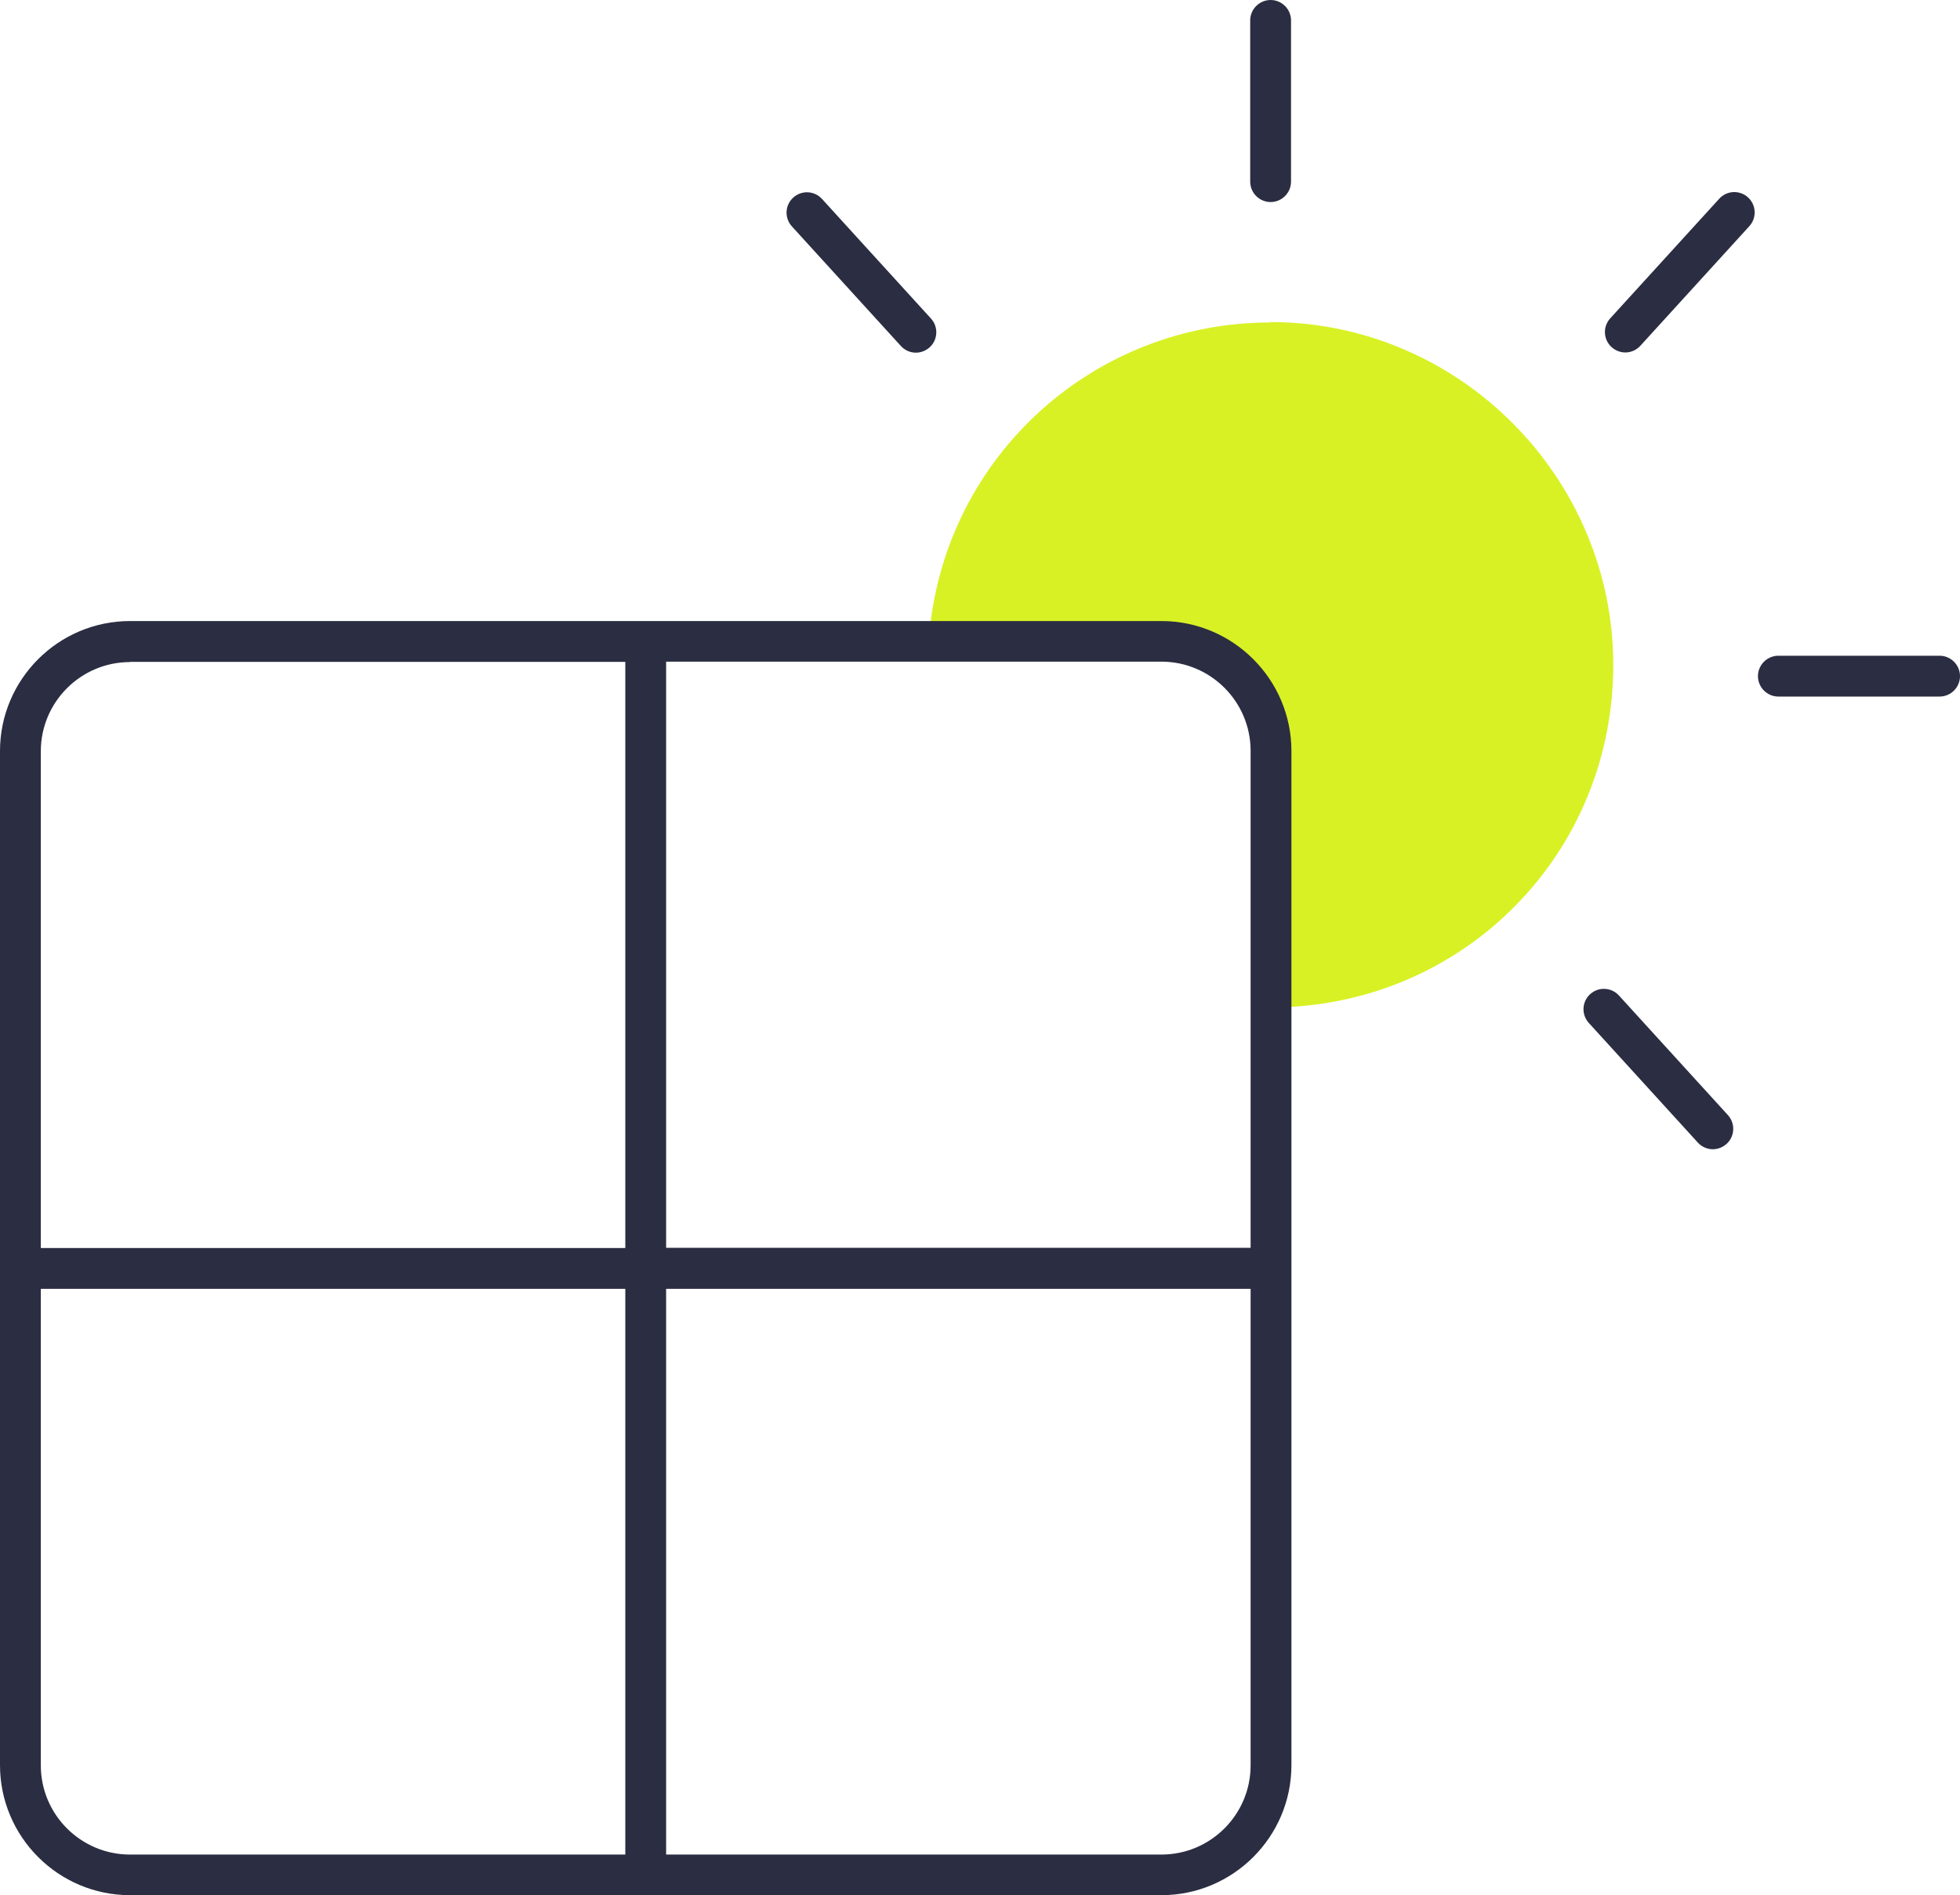 <?xml version="1.0" encoding="UTF-8"?><svg id="Layer_2" xmlns="http://www.w3.org/2000/svg" viewBox="0 0 96.04 92.87"><defs><style>.cls-1{fill:#d8f125;}.cls-2{fill:#2b2d42;}</style></defs><g id="Duo_Outline"><path class="cls-1" d="m62.26,15.8c-8.62,0-15.8,6.46-16.7,15.02l-.12,1.1h11.84c2.41,0,4.37,1.96,4.37,4.37v13.1l1.02-.03c9.19-.23,16.38-7.6,16.38-16.78s-7.54-16.8-16.8-16.8Z"/><path class="cls-2" d="m62.26,9.9c.55,0,1-.45,1-1V1c0-.55-.45-1-1-1s-1,.45-1,1v7.9c0,.55.45,1,1,1Z"/><path class="cls-2" d="m44.14,16.95c.2.22.47.33.74.33.24,0,.48-.09.67-.26.41-.37.44-1,.07-1.41l-5.34-5.86c-.37-.41-1-.44-1.41-.07-.41.37-.44,1-.07,1.41l5.34,5.86Z"/><path class="cls-2" d="m79.33,48.78c-.37-.41-1-.44-1.41-.07-.41.37-.44,1-.07,1.41l5.34,5.86c.2.22.47.33.74.33.24,0,.48-.09.67-.26.41-.37.44-1,.07-1.41l-5.34-5.86Z"/><path class="cls-2" d="m84.24,9.74l-5.34,5.86c-.37.41-.34,1.04.07,1.41.19.17.43.26.67.26.27,0,.54-.11.74-.33l5.34-5.86c.37-.41.34-1.04-.07-1.41-.41-.37-1.04-.34-1.41.07Z"/><path class="cls-2" d="m56.91,30.43H6.37c-3.51,0-6.37,2.86-6.37,6.37v49.69c0,3.51,2.86,6.37,6.37,6.37h50.54c3.51,0,6.37-2.86,6.37-6.37v-49.69c0-3.51-2.86-6.37-6.37-6.37Zm4.37,6.37v24.34h-28.64v-28.72h24.27c2.41,0,4.37,1.96,4.37,4.37Zm-54.91-4.37h24.27v28.72H2v-24.34c0-2.41,1.96-4.37,4.37-4.37Zm-4.37,54.07v-23.35h28.64v27.72H6.37c-2.41,0-4.37-1.96-4.37-4.37Zm54.91,4.37h-24.27v-27.72h28.64v23.35c0,2.41-1.96,4.37-4.37,4.37Z"/><path class="cls-2" d="m95.04,32.13h-7.9c-.55,0-1,.45-1,1s.45,1,1,1h7.9c.55,0,1-.45,1-1s-.45-1-1-1Z"/></g></svg>
